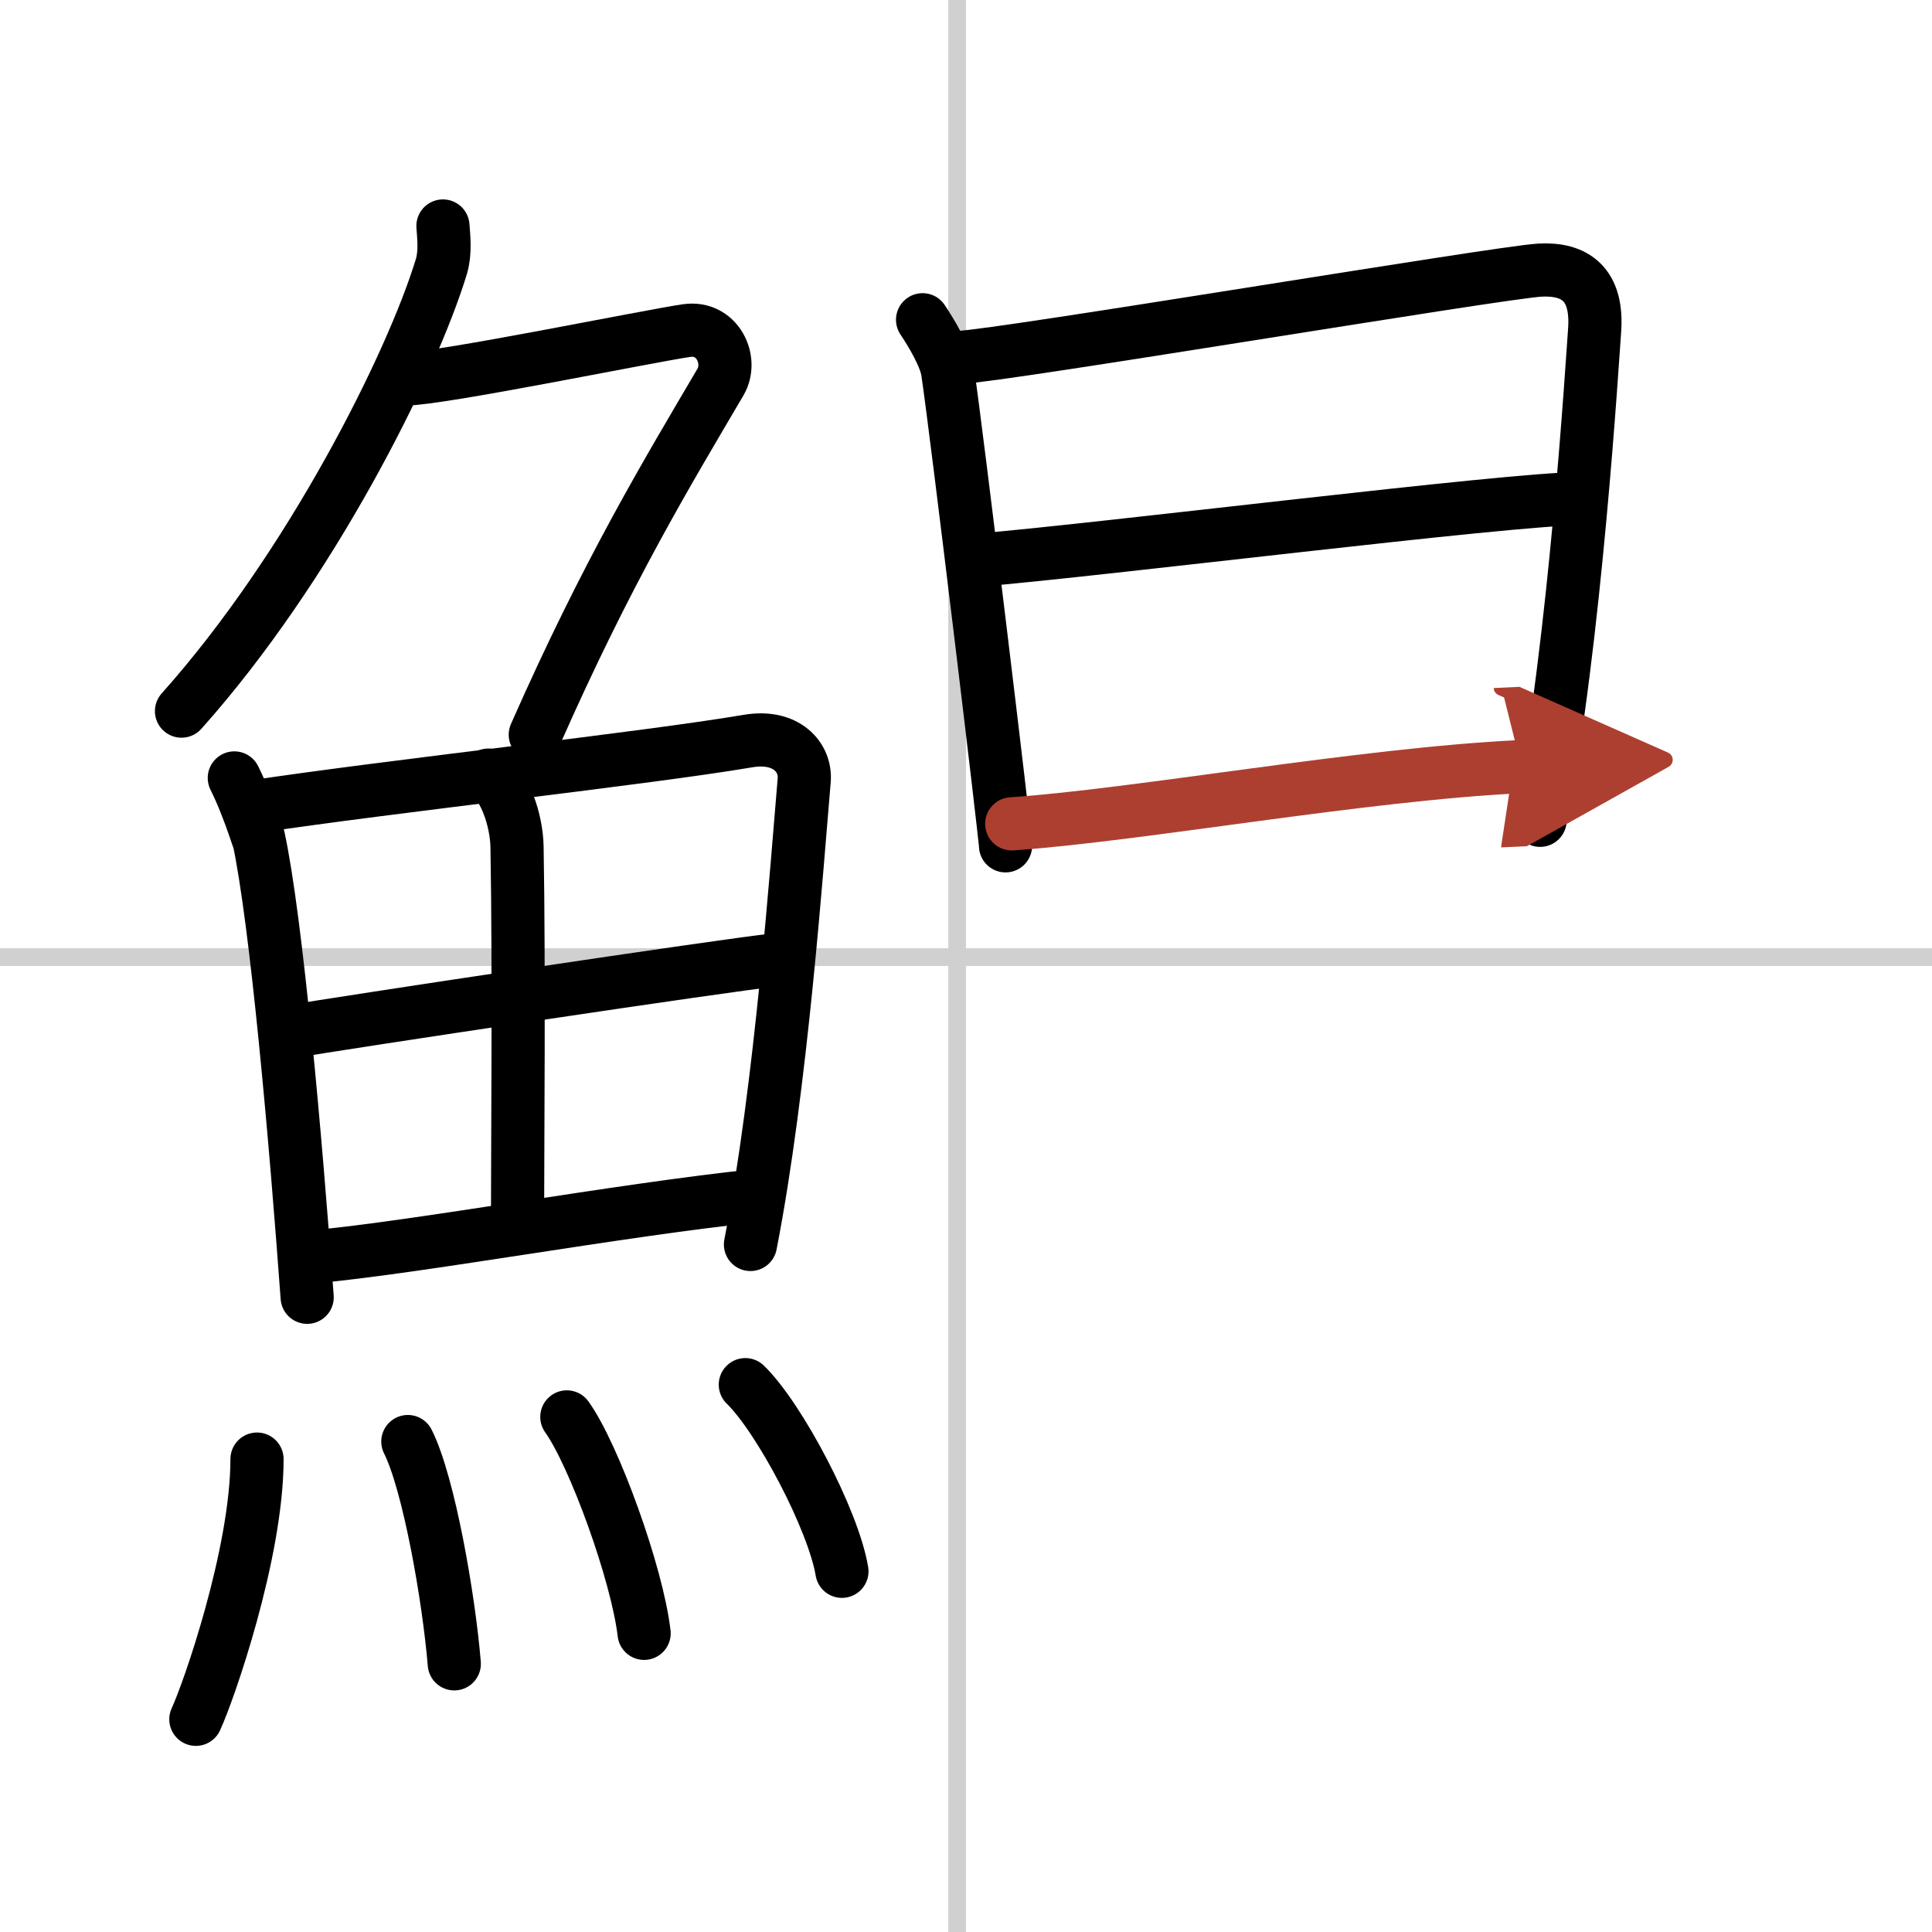 <svg width="400" height="400" viewBox="0 0 109 109" xmlns="http://www.w3.org/2000/svg"><defs><marker id="a" markerWidth="4" orient="auto" refX="1" refY="5" viewBox="0 0 10 10"><polyline points="0 0 10 5 0 10 1 5" fill="#ad3f31" stroke="#ad3f31"/></marker></defs><g fill="none" stroke="#000" stroke-linecap="round" stroke-linejoin="round" stroke-width="3"><rect width="100%" height="100%" fill="#fff" stroke="#fff"/><line x1="54" x2="54" y2="109" stroke="#d0d0d0" stroke-width="1"/><line x2="109" y1="54" y2="54" stroke="#d0d0d0" stroke-width="1"/><path d="M24.99,12.75c0.04,0.56,0.15,1.47-0.08,2.26C23.25,20.5,17.5,32,10.24,40.12"/><path d="m22.89 21.38c1.93 0 13.82-2.44 15.85-2.73 1.74-0.25 2.63 1.67 1.91 2.9-3.05 5.19-6.39 10.7-10.45 19.9"/><path d="m13.22 43.89c0.95 1.92 1.52 4.1 1.36 3.35 1.02 4.72 2.11 17.14 2.75 25.95"/><path d="m14.28 45.52c7.92-1.19 22.01-2.71 27.92-3.71 2.17-0.37 3.29 0.93 3.17 2.23-0.41 4.76-1.29 17.26-3.03 26.17"/><path d="m27.56 43.73c0.9 0.59 1.58 2.51 1.61 4.04 0.12 6.73 0.03 17.27 0.03 20.6"/><path d="m16.26 58.23c2.58-0.46 25.26-3.87 27.39-4.06"/><path d="m17.73 70.9c5.71-0.51 17.11-2.62 24.99-3.45"/><path d="m14.5 82.32c0 5.32-2.74 13.16-3.45 14.68"/><path d="m23.01 81.33c1.19 2.36 2.32 8.87 2.62 12.54"/><path d="m31.98 79.94c1.54 2.15 3.97 8.86 4.36 12.21"/><path d="m42.05 78.12c1.92 1.86 4.97 7.64 5.45 10.53"/><path d="m52.05 18.04c0.46 0.69 1.29 2.04 1.42 2.95 0.52 3.51 3.26 26.27 3.26 26.73"/><path d="m54.09 20.17c2.6-0.12 30.41-4.79 32.78-4.93 1.97-0.11 3.31 0.77 3.09 3.47-0.11 1.43-1.09 17.64-3.07 27.57"/><path d="m55.09 31.61c7.05-0.58 30.11-3.48 34.09-3.48"/><path d="m57.08 46.48c7.17-0.49 19.82-2.81 28.75-3.23" marker-end="url(#a)" stroke="#ad3f31"/></g></svg>
